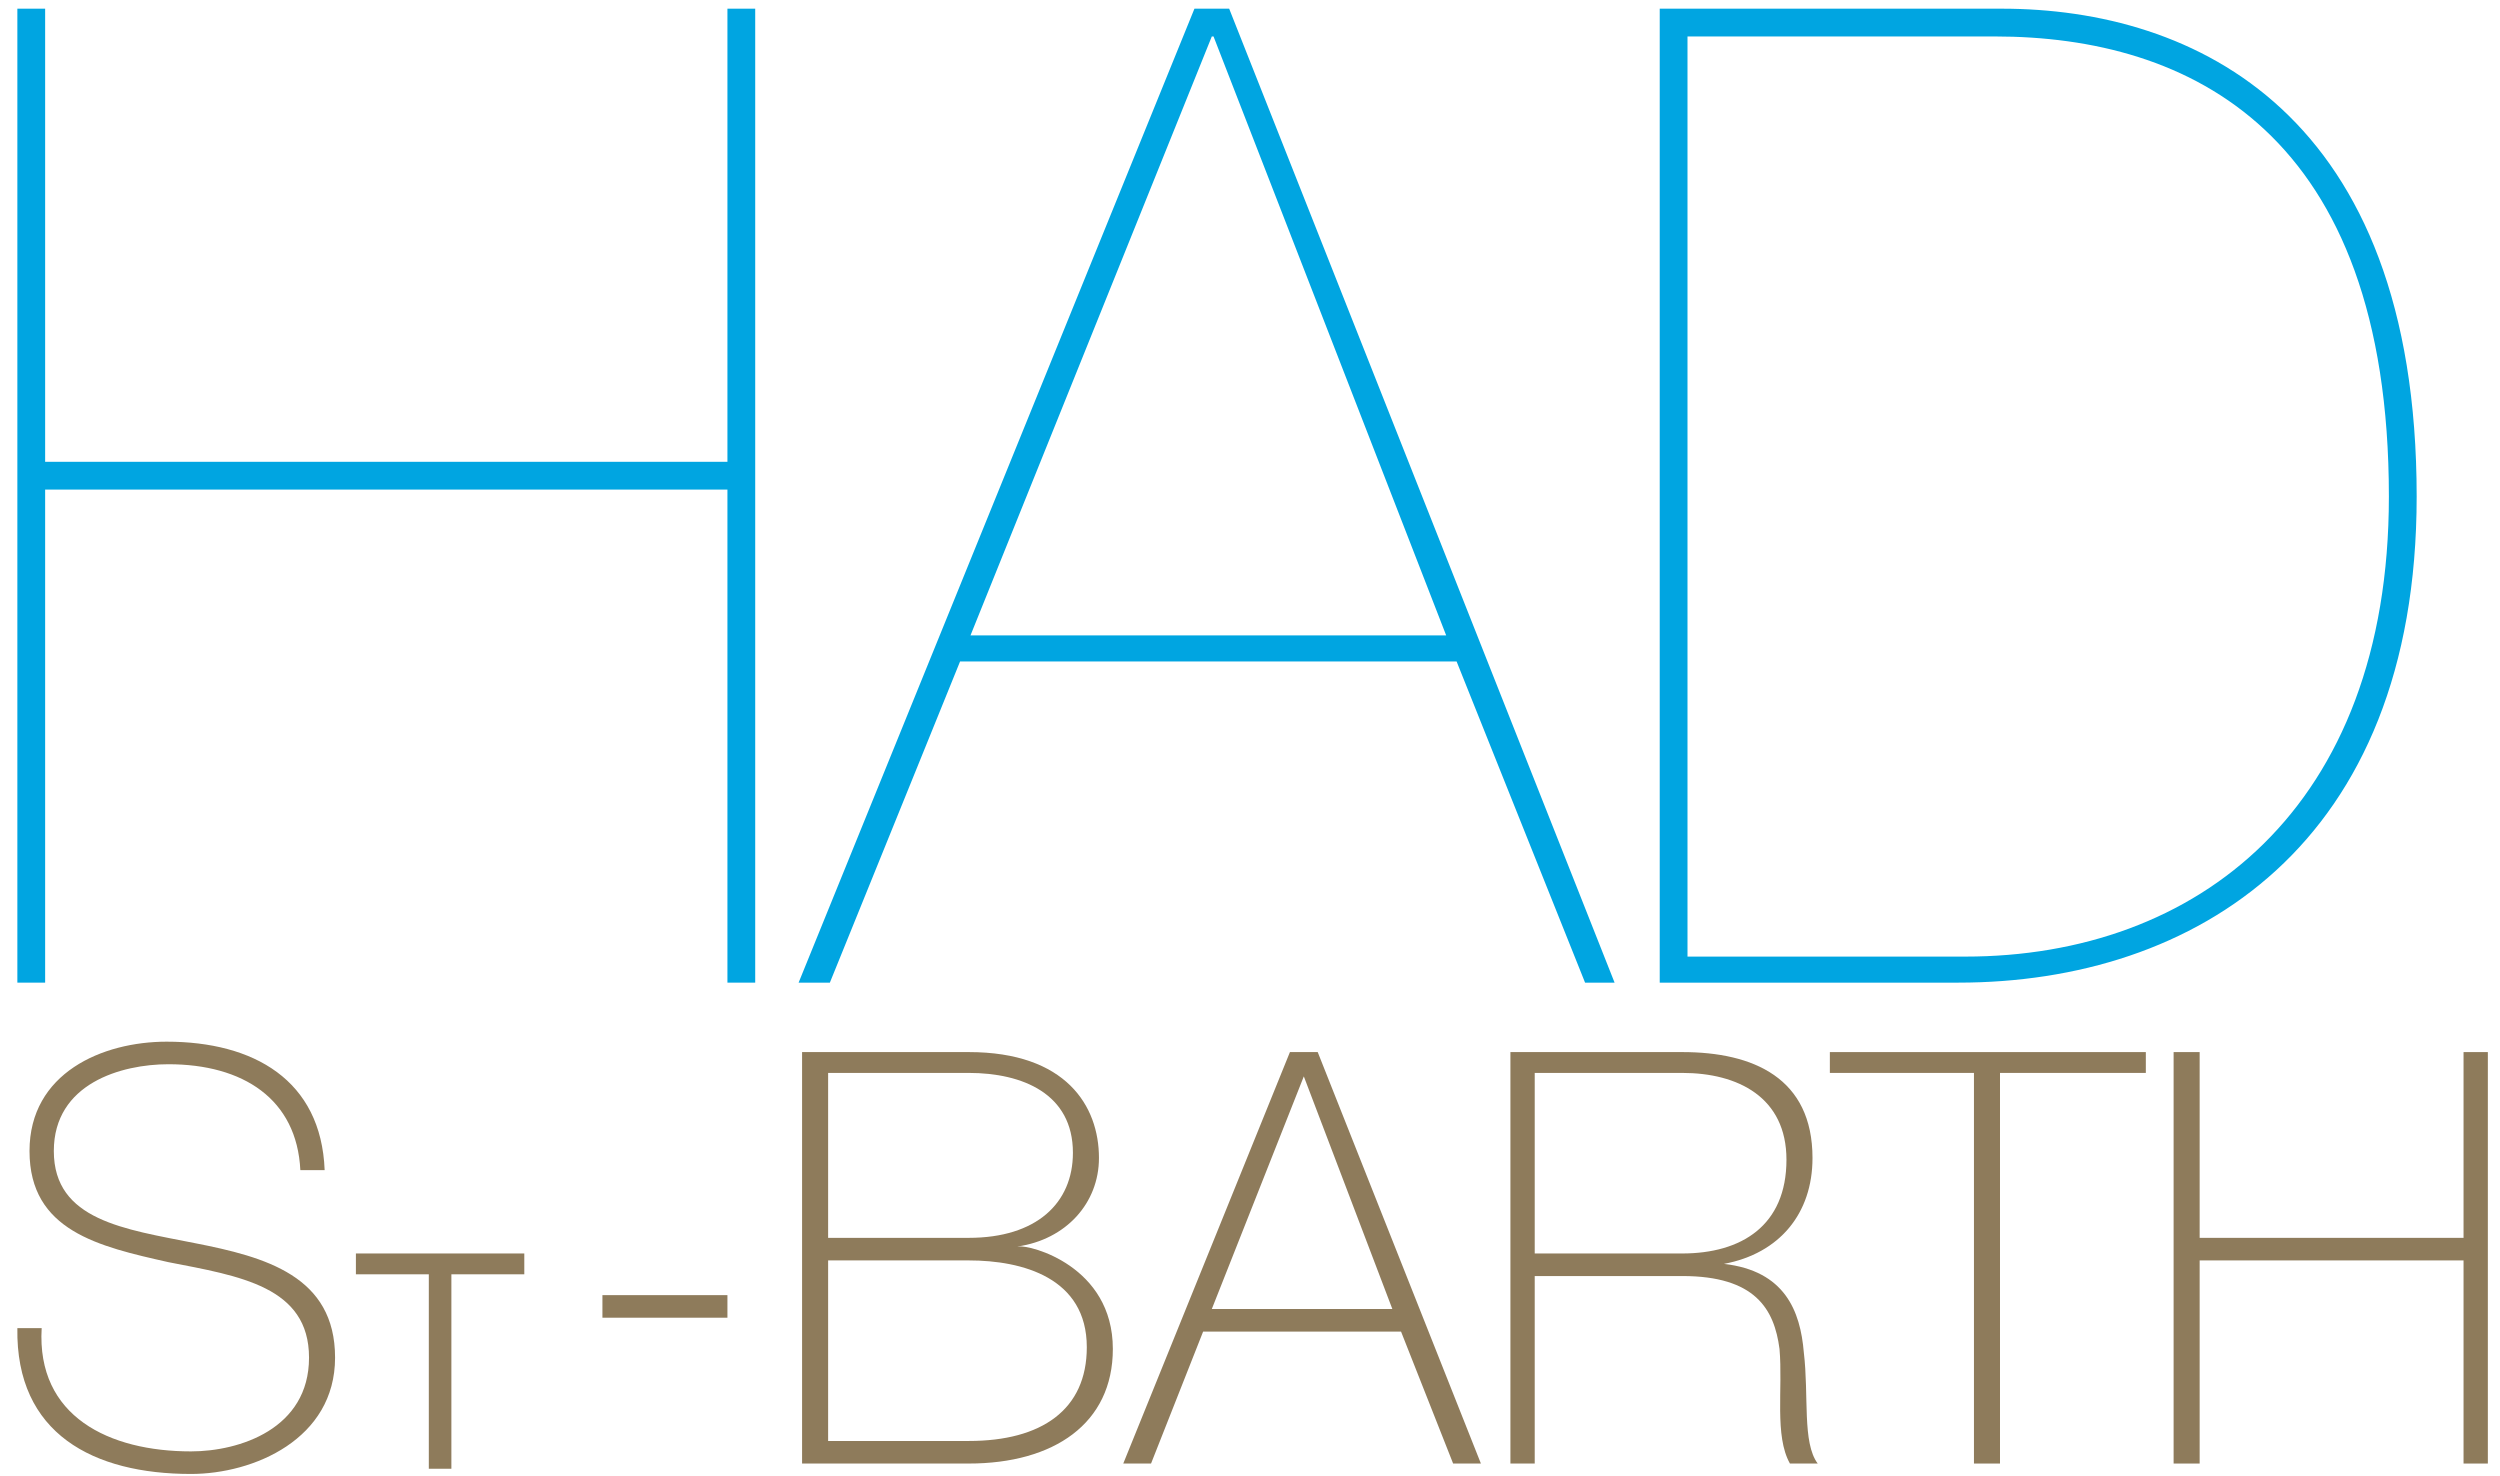 <svg version="1.2" xmlns="http://www.w3.org/2000/svg" viewBox="0 0 144 85" width="144" height="85"><style>.a{fill:#00a5e1}.b{fill:#8e7b5b}</style><path class="a" d="m2.6 28.2v28.4h-1.6v-56.1h1.6v26.1h39.3v-26.1h1.6v56.1h-1.6v-28.4z"/><path fill-rule="evenodd" class="a" d="m55.3 38.1l-7.5 18.5h-1.8l22.8-56.1h2l22.2 56.1h-1.7l-7.4-18.5zm28-1.5l-13.4-34.5h-0.1l-13.9 34.5z"/><path fill-rule="evenodd" class="a" d="m95.6 0.5h19.7c11.1 0 23.9 6 23.9 28.1 0 20.1-12.8 28-26.4 28h-17.2c0 0 0-56.1 0-56.1zm1.6 54.6h16c13.3 0 24.4-8.5 24.4-26.5 0-21-11.5-26.5-22.7-26.5h-17.7z"/><path class="b" d="m17.3 67.4c-0.2-4.1-3.3-6.1-7.6-6.1-2.7 0-6.6 1.1-6.6 5 0 4 4.1 4.5 8.1 5.3 4.1 0.8 8.1 1.9 8.1 6.6 0 4.7-4.7 6.7-8.3 6.7-5.6 0-10.1-2.3-10-8.4h1.4c-0.3 5.1 3.9 7.1 8.6 7.1 2.8 0 6.8-1.3 6.8-5.4 0-4.1-4-4.7-8.1-5.5-4-0.9-8-1.8-8-6.4 0-4.5 4.2-6.3 7.9-6.3 5 0 8.9 2.2 9.1 7.4h-1.4z"/><path class="b" d="m20.5 72.2v0.9 0.3h0.3 3.9v11.2h1 0.3v-11.2h4.2v-1-0.2h-9.7z"/><path class="b" d="m34.7 75.9v-1.3h7.2v1.3z"/><path fill-rule="evenodd" class="b" d="m46.2 60.6h9.6c5.6 0 7.5 3.1 7.5 6.1 0 2.6-1.9 4.7-4.7 5.1h0.1c0.6-0.1 5.4 1.1 5.4 5.9 0 4.3-3.4 6.6-8.3 6.6h-9.6c0 0 0-23.7 0-23.7zm1.5 10.7h8.1c3.9 0 6-2 6-4.9 0-3.4-2.9-4.6-6-4.6h-8.1zm0 11.7h8.1c4.2 0 6.8-1.8 6.8-5.4 0-4-3.7-5-6.8-5h-8.1z"/><path fill-rule="evenodd" class="b" d="m75.9 60.6l9.4 23.7h-1.6l-3-7.6h-11.4l-3 7.6h-1.6l9.6-23.7c0 0 1.6 0 1.6 0zm4.3 14.8l-5.1-13.4-5.3 13.4z"/><path fill-rule="evenodd" class="b" d="m87 60.6h9.9c4.1 0 7.5 1.5 7.5 6.1 0 3.2-1.9 5.5-5.1 6.1 3.5 0.4 4.4 2.7 4.6 5.1 0.3 2.5-0.1 5.2 0.8 6.4h-1.6c-0.9-1.6-0.4-4.3-0.6-6.6-0.3-2.3-1.4-4.2-5.6-4.2h-8.5v10.8h-1.4c0 0 0-23.7 0-23.7zm9.9 11.6c3.4 0 6-1.6 6-5.4 0-3.6-2.8-5-6-5h-8.5v10.4z"/><path class="b" d="m105.4 61.8v-1.2h18.2v1.2h-8.4v22.5h-1.5v-22.5z"/><path class="b" d="m126.7 72.6v11.7h-1.5v-23.7h1.5v10.7h15.2v-10.7h1.4v23.7h-1.4v-11.7z"/></svg>